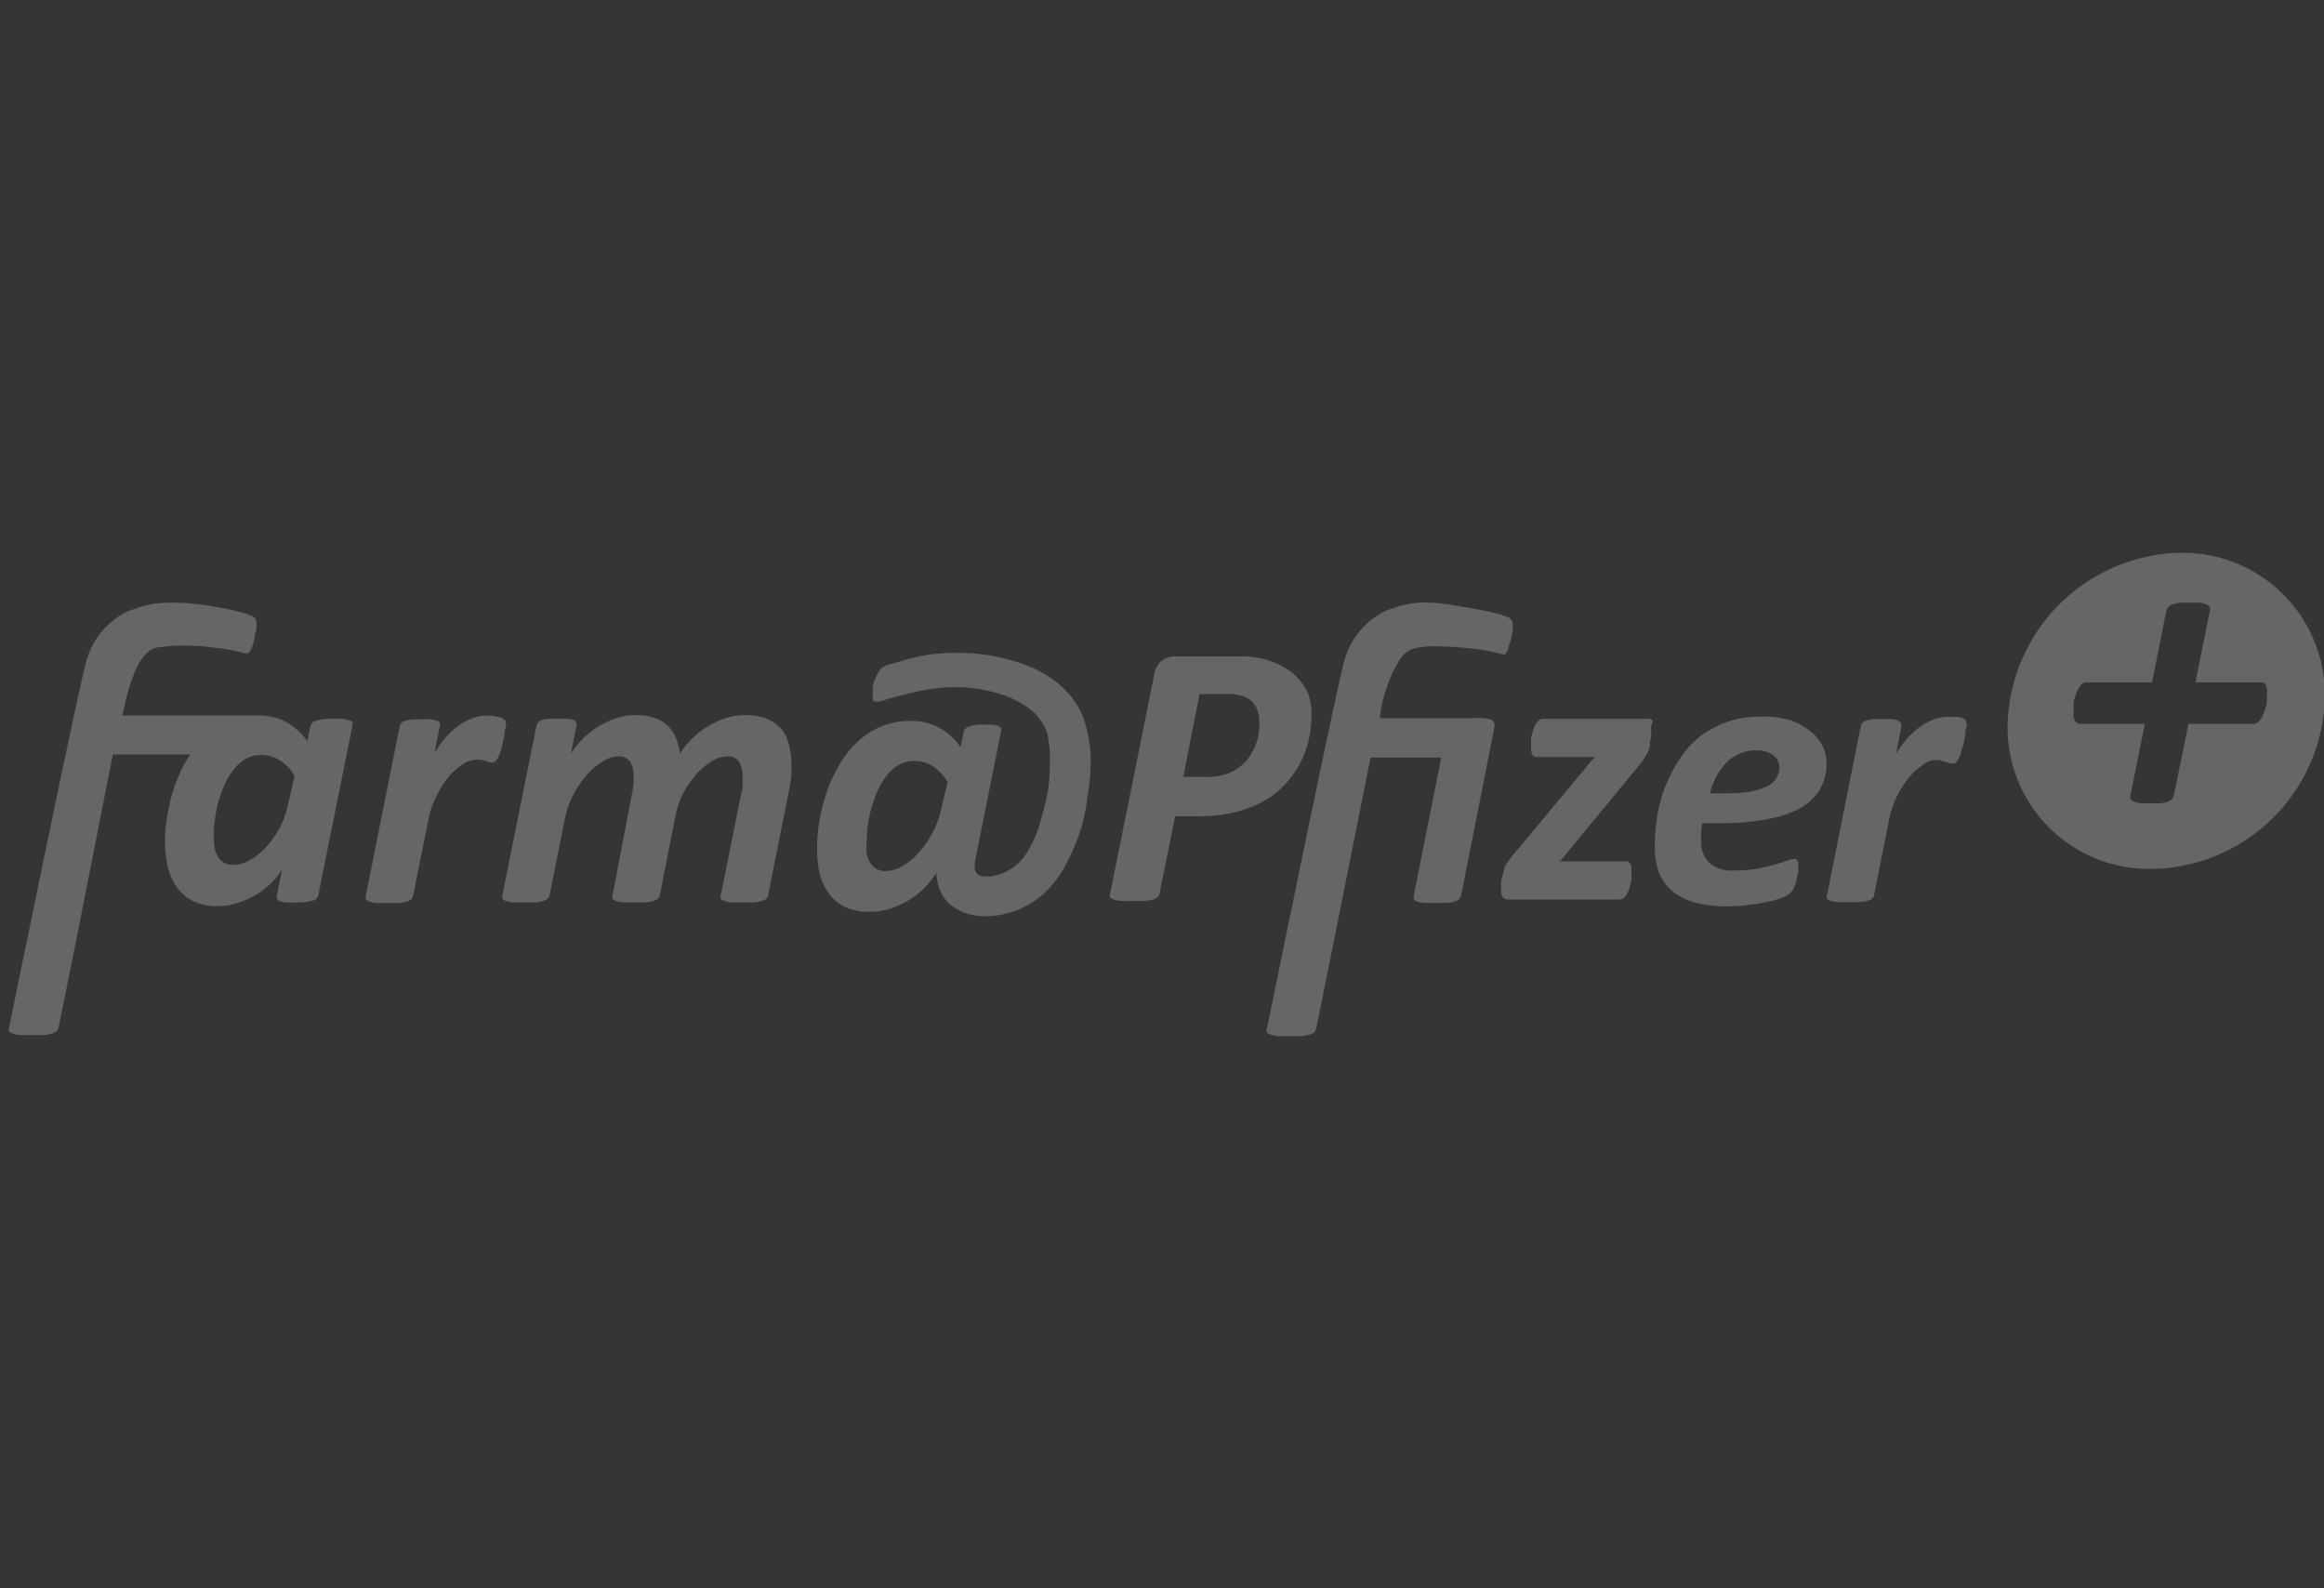 <svg id="Capa_1" data-name="Capa 1" xmlns="http://www.w3.org/2000/svg" viewBox="0 0 120 82"><rect x="0" y="0" width="120" height="82" fill="#333333" stroke="none"/><defs><style>.cls-1{fill:#fff;opacity:0.01;}.cls-2{fill:#666;}</style></defs><rect class="cls-1" width="120" height="82"/><path class="cls-2" d="M112.57,28.54a9.11,9.11,0,0,0-8.86,8.16,7.31,7.31,0,0,0,7.4,8.16A9.07,9.07,0,0,0,120,36.7,7.34,7.34,0,0,0,112.57,28.54Zm4.48,7.37c0,.1,0,.22,0,.35s-.06.26-.1.39a2.32,2.32,0,0,1-.14.35,1,1,0,0,1-.2.27.33.33,0,0,1-.24.1H113l-.75,3.68a.48.48,0,0,1-.09.19.7.7,0,0,1-.21.14,1.54,1.54,0,0,1-.37.09,4.06,4.06,0,0,1-.54,0,4,4,0,0,1-.54,0,1.1,1.1,0,0,1-.33-.09.38.38,0,0,1-.16-.14.25.25,0,0,1,0-.19l.74-3.68h-3.35a.26.26,0,0,1-.24-.12.67.67,0,0,1-.09-.4c0-.05,0-.12,0-.23s0-.21,0-.33.06-.25.1-.37a1.73,1.73,0,0,1,.14-.34.86.86,0,0,1,.18-.26.36.36,0,0,1,.24-.09h3.39l.73-3.67a.62.62,0,0,1,.1-.2.53.53,0,0,1,.22-.15,1.33,1.33,0,0,1,.37-.09,4.16,4.16,0,0,1,.54,0,4,4,0,0,1,.54,0,1,1,0,0,1,.32.09.3.3,0,0,1,.16.15.35.35,0,0,1,0,.2l-.74,3.67h3.39a.25.25,0,0,1,.23.11.58.58,0,0,1,.08.34S117.06,35.81,117.05,35.91Z"/><path class="cls-2" d="M18,37.18a1.1,1.1,0,0,0-.31-.07,3.38,3.38,0,0,0-.49,0,3,3,0,0,0-.87.09.41.41,0,0,0-.31.3l-.15.77a3.28,3.28,0,0,0-1.1-1,3,3,0,0,0-1.45-.33h-7c.48-2.43,1.07-3,1.07-3a1.29,1.29,0,0,1,.66-.5,10,10,0,0,1,3,0,9,9,0,0,1,1.62.29h.1s0,0,0,0h0a.25.25,0,0,0,.14-.1,1.42,1.42,0,0,0,.12-.27,3.72,3.72,0,0,0,.12-.44c0-.18.07-.34.09-.46a1.69,1.69,0,0,0,0-.32.52.52,0,0,0-.06-.2h0c-.13-.34-2.68-.71-2.68-.71a10.7,10.7,0,0,0-2.31-.09A4.75,4.75,0,0,0,7,31.42a3.13,3.13,0,0,0-.6.24A4,4,0,0,0,4.5,34C4.25,34.52.6,52.42.6,52.42h0l-.13.64a.22.22,0,0,0,0,.18.35.35,0,0,0,.19.12,1.38,1.38,0,0,0,.37.08l.6,0,.63,0a2,2,0,0,0,.42-.08.54.54,0,0,0,.24-.12.36.36,0,0,0,.1-.18l.81-4h0l2-10.11h4c-.08.12-.16.23-.23.35A8.7,8.7,0,0,0,9,40.64a9.72,9.72,0,0,0-.36,1.46,8.33,8.33,0,0,0-.12,1.35,6.38,6.38,0,0,0,.13,1.25,3.06,3.06,0,0,0,.45,1.06,2.28,2.28,0,0,0,.83.74,2.73,2.73,0,0,0,1.31.28,3.18,3.18,0,0,0,1.1-.19,4.44,4.44,0,0,0,1-.47,4.32,4.32,0,0,0,.76-.63,2.54,2.54,0,0,0,.47-.66l-.27,1.4a.23.23,0,0,0,.16.3,1.13,1.13,0,0,0,.31.06,3.55,3.55,0,0,0,.5,0,2.93,2.93,0,0,0,.86-.09.37.37,0,0,0,.31-.29l1.76-8.76a.35.35,0,0,0,0-.18A.37.37,0,0,0,18,37.18ZM14.9,41.42a5,5,0,0,1-.43,1.27,5.22,5.22,0,0,1-.69,1,3.63,3.63,0,0,1-.85.7,1.78,1.78,0,0,1-.88.26,1,1,0,0,1-.5-.12.9.9,0,0,1-.31-.33,1.19,1.19,0,0,1-.16-.47,3.33,3.33,0,0,1-.05-.56,5.66,5.66,0,0,1,.07-.88,6.14,6.14,0,0,1,.52-1.83,3.51,3.51,0,0,1,.47-.76,2.18,2.18,0,0,1,.61-.53,1.49,1.49,0,0,1,.75-.19,1.75,1.75,0,0,1,1,.27,2.45,2.45,0,0,1,.76.8Z"/><path class="cls-2" d="M26.05,38c0-.16,0-.3.06-.42s0-.2,0-.24a.25.25,0,0,0-.06-.19l-.16-.09L25.67,37l-.28-.05a1.56,1.56,0,0,0-.3,0,2,2,0,0,0-.74.15,3,3,0,0,0-.72.4,4.13,4.13,0,0,0-.65.61,4.76,4.76,0,0,0-.55.78l.28-1.39a.35.35,0,0,0,0-.18.27.27,0,0,0-.14-.11,1.33,1.33,0,0,0-.3-.07,3.28,3.28,0,0,0-.49,0,3.68,3.68,0,0,0-.51,0,2,2,0,0,0-.34.07.53.53,0,0,0-.2.11.31.31,0,0,0-.09.18l-1.75,8.75a.31.31,0,0,0,0,.17.32.32,0,0,0,.18.12,1.21,1.21,0,0,0,.36.08l.59,0,.6,0a1.88,1.88,0,0,0,.4-.08.51.51,0,0,0,.22-.12.28.28,0,0,0,.09-.17l.79-3.93a4.66,4.66,0,0,1,.39-1.16,4.86,4.86,0,0,1,.61-1,3.44,3.44,0,0,1,.72-.67,1.3,1.3,0,0,1,.71-.26.85.85,0,0,1,.29,0l.24.06.19.07a.39.39,0,0,0,.18,0,.26.26,0,0,0,.2-.14,1.63,1.63,0,0,0,.17-.35c.05-.15.09-.3.13-.47S26,38.15,26.05,38Z"/><path class="cls-2" d="M40.35,37.64a1.89,1.89,0,0,0-.75-.53,3,3,0,0,0-1.15-.19,3.13,3.13,0,0,0-1.05.18,4.38,4.38,0,0,0-1.73,1.1,4.43,4.43,0,0,0-.57.71,2.94,2.94,0,0,0-.19-.79,1.76,1.76,0,0,0-.41-.63,1.87,1.87,0,0,0-.68-.42,3,3,0,0,0-1-.15,3.19,3.19,0,0,0-1.06.18,4.91,4.91,0,0,0-.95.46,4.49,4.49,0,0,0-.78.65,4.09,4.09,0,0,0-.55.7l.28-1.44a.24.24,0,0,0,0-.17.24.24,0,0,0-.14-.12,1,1,0,0,0-.3-.07,3.34,3.34,0,0,0-.5,0,3.63,3.63,0,0,0-.5,0,1.26,1.26,0,0,0-.34.07.43.43,0,0,0-.2.12.3.3,0,0,0-.08.17l-1.76,8.75a.24.24,0,0,0,0,.17.29.29,0,0,0,.17.12,1.38,1.38,0,0,0,.36.08l.6,0,.6,0a1.66,1.66,0,0,0,.39-.08.55.55,0,0,0,.23-.12.28.28,0,0,0,.09-.17l.8-4A4.43,4.43,0,0,1,29.62,41a4.8,4.8,0,0,1,.69-1,3.63,3.63,0,0,1,.81-.69,1.57,1.57,0,0,1,.81-.26.68.68,0,0,1,.61.28,1.31,1.31,0,0,1,.17.71,3.7,3.7,0,0,1,0,.47,3.55,3.55,0,0,1-.08.47l-1,5.24a.2.2,0,0,0,0,.17.32.32,0,0,0,.17.12,1.38,1.38,0,0,0,.36.08l.58,0,.61,0a1.66,1.66,0,0,0,.39-.08.54.54,0,0,0,.24-.12.35.35,0,0,0,.09-.17l.79-4A4.79,4.79,0,0,1,35.25,41a5.17,5.17,0,0,1,.68-1,3.63,3.63,0,0,1,.81-.69,1.6,1.6,0,0,1,.82-.26.65.65,0,0,1,.61.29,1.47,1.47,0,0,1,.17.74,3.4,3.4,0,0,1,0,.45c0,.15,0,.3-.07.45l-1.05,5.24a.24.24,0,0,0,0,.17.32.32,0,0,0,.17.12,1.38,1.38,0,0,0,.36.08l.59,0,.6,0a1.76,1.76,0,0,0,.4-.08.49.49,0,0,0,.23-.12.28.28,0,0,0,.09-.17l1.08-5.4c.05-.24.09-.48.12-.71a5.32,5.32,0,0,0,0-.69,3.49,3.49,0,0,0-.13-1A2,2,0,0,0,40.35,37.64Z"/><path class="cls-2" d="M54.61,35.26a6.2,6.2,0,0,0-2.24-1.12,9.47,9.47,0,0,0-2.92-.43A8.75,8.75,0,0,0,47,34l-1,.28a1.52,1.52,0,0,0-.49.22,2.42,2.42,0,0,0-.27.44,2.38,2.38,0,0,0-.17.47,2.33,2.33,0,0,0,0,.41.7.7,0,0,0,0,.28c0,.07.07.13.18.13a1.78,1.78,0,0,0,.47-.1c.21-.07.79-.23,1.41-.37a8.57,8.57,0,0,1,2.15-.28,7.38,7.38,0,0,1,2.26.32,5.1,5.1,0,0,1,1.73.87,2.92,2.92,0,0,1,.8,1.16,6.63,6.63,0,0,1,.13,1.86,9,9,0,0,1-.08,1.1,12.08,12.08,0,0,1-.3,1.26,8.4,8.4,0,0,1-.39,1.2,6,6,0,0,1-.56,1,2.62,2.62,0,0,1-1.76,1c-.4,0-.66,0-.76-.33a1.33,1.33,0,0,1,0-.47l1.34-6.68a.32.32,0,0,0,0-.17.31.31,0,0,0-.15-.12,1.61,1.61,0,0,0-.31-.07l-.49,0a1.64,1.64,0,0,0-.67.09.4.4,0,0,0-.31.29l-.16.78a3.32,3.32,0,0,0-1.1-1A3,3,0,0,0,47,37.22a3.88,3.88,0,0,0-1.56.31,4.3,4.3,0,0,0-1.23.83,5.36,5.36,0,0,0-.91,1.19,7.61,7.61,0,0,0-.63,1.4,9.6,9.6,0,0,0-.36,1.45,8.43,8.43,0,0,0-.12,1.35A5.73,5.73,0,0,0,42.3,45a3.14,3.14,0,0,0,.45,1.06,2.28,2.28,0,0,0,.83.74,2.83,2.83,0,0,0,1.31.27A3.47,3.47,0,0,0,46,46.9a4.84,4.84,0,0,0,1-.47,4.05,4.05,0,0,0,.77-.63,4.51,4.51,0,0,0,.58-.73,3,3,0,0,0,.23,1,2.14,2.14,0,0,0,.55.68,2.76,2.76,0,0,0,1.64.55,4.51,4.51,0,0,0,3.34-1.37,5.54,5.54,0,0,0,1-1.45,9.66,9.66,0,0,0,.71-1.71A11.24,11.24,0,0,0,56.17,41a11,11,0,0,0,.15-1.49,7.05,7.05,0,0,0-.4-2.52A4.6,4.6,0,0,0,54.61,35.26Zm-6,6.46A5.28,5.28,0,0,1,48.15,43a4.62,4.62,0,0,1-.7,1,3.45,3.45,0,0,1-.84.71,1.78,1.78,0,0,1-.88.26.89.89,0,0,1-.81-.45,1.47,1.47,0,0,1-.17-.47,3.43,3.43,0,0,1,0-.56,7.1,7.1,0,0,1,.06-.88,7.48,7.48,0,0,1,.2-.94,6.9,6.9,0,0,1,.33-.9,3.77,3.77,0,0,1,.47-.76,2,2,0,0,1,.61-.52,1.48,1.48,0,0,1,.75-.2,1.75,1.75,0,0,1,1,.27,2.72,2.72,0,0,1,.76.81Z"/><path class="cls-2" d="M66.5,40.33a5.3,5.3,0,0,0,.71-1.08,5,5,0,0,0,.39-1.17,5.82,5.82,0,0,0,.12-1.14,3.25,3.25,0,0,0-.17-1.12A2.65,2.65,0,0,0,67,35a2.78,2.78,0,0,0-.81-.61A4.08,4.08,0,0,0,65.16,34a6.83,6.83,0,0,0-.79-.11c-.26,0-.57,0-.9,0H60.7a1.15,1.15,0,0,0-.72.23,1.12,1.12,0,0,0-.38.69L57.32,46.14a.22.22,0,0,0,0,.18.39.39,0,0,0,.19.12,1.52,1.52,0,0,0,.37.07,5,5,0,0,0,.61,0,5.46,5.46,0,0,0,.62,0,2,2,0,0,0,.42-.07.46.46,0,0,0,.24-.13.28.28,0,0,0,.1-.17l.81-4H62A7.45,7.45,0,0,0,64,41.87a5.74,5.74,0,0,0,1.46-.63A4.55,4.55,0,0,0,66.5,40.33ZM65,37.86a3,3,0,0,1-.19.65,3.13,3.13,0,0,1-.34.62,2.2,2.2,0,0,1-.51.5,2.49,2.49,0,0,1-.69.35,3,3,0,0,1-1,.13H61.1l.84-4.28h1.14a5,5,0,0,1,.56,0,2.88,2.88,0,0,1,.46.09,1.18,1.18,0,0,1,.69.48,1.45,1.45,0,0,1,.23.81A3.52,3.52,0,0,1,65,37.86Z"/><path class="cls-2" d="M85.33,37.2a.32.32,0,0,0-.27-.09H79.67a.31.31,0,0,0-.21.08,1.08,1.08,0,0,0-.18.23,1.81,1.81,0,0,0-.13.31l-.09.34c0,.11,0,.22,0,.32a2.36,2.36,0,0,0,0,.25.66.66,0,0,0,.07.34.24.24,0,0,0,.21.1h3l-4.16,5c-.1.11-.17.21-.24.29a2.22,2.22,0,0,0-.15.23.79.79,0,0,0-.1.21l-.06.2q0,.09-.06.21l-.06.28a2.56,2.56,0,0,0,0,.27c0,.09,0,.16,0,.21a.5.5,0,0,0,.1.35.36.36,0,0,0,.28.11h5.75a.33.33,0,0,0,.22-.09.92.92,0,0,0,.17-.24,3.05,3.05,0,0,0,.13-.32c0-.12.06-.24.08-.36a1.92,1.92,0,0,0,0-.32c0-.1,0-.18,0-.23a.49.49,0,0,0-.07-.31.22.22,0,0,0-.21-.1H80.55l4.12-5A5,5,0,0,0,85,39a1.71,1.71,0,0,0,.19-.46c0-.06,0-.14,0-.24a3.2,3.2,0,0,0,.07-.33c0-.11,0-.21,0-.31s0-.17,0-.21A.4.4,0,0,0,85.33,37.2Z"/><path class="cls-2" d="M93.48,37.76a3.07,3.07,0,0,0-1-.56A4.87,4.87,0,0,0,90.9,37a5,5,0,0,0-3.23,1.11,5,5,0,0,0-1,1.17,7.59,7.59,0,0,0-.71,1.39,7.89,7.89,0,0,0-.39,1.48,8.73,8.73,0,0,0-.12,1.4A4.13,4.13,0,0,0,85.64,45a2.55,2.55,0,0,0,.7,1,3.22,3.22,0,0,0,1.17.59,6.13,6.13,0,0,0,1.64.2,8.17,8.17,0,0,0,1.11-.07,8.55,8.55,0,0,0,1-.16,4.94,4.94,0,0,0,.75-.21,1.25,1.25,0,0,0,.43-.24.91.91,0,0,0,.19-.28,3.54,3.54,0,0,0,.14-.39c0-.14.06-.29.08-.43a2.75,2.75,0,0,0,0-.38.42.42,0,0,0-.05-.22.21.21,0,0,0-.17-.06,1.26,1.26,0,0,0-.37.09c-.17.06-.38.13-.64.2a6.72,6.72,0,0,1-.9.21,6.63,6.63,0,0,1-1.15.09,1.81,1.81,0,0,1-1.32-.4,1.57,1.57,0,0,1-.41-1.19,3,3,0,0,1,0-.41,3.56,3.56,0,0,1,.06-.44h.89a12.53,12.53,0,0,0,2.46-.21A5.6,5.6,0,0,0,93,41.7a2.79,2.79,0,0,0,1-1,2.57,2.57,0,0,0,.31-1.27,2.11,2.11,0,0,0-.2-.91A2.16,2.16,0,0,0,93.48,37.76Zm-1.75,2.4a1.19,1.19,0,0,1-.46.42,3.38,3.38,0,0,1-.85.28,7.94,7.94,0,0,1-1.31.1h-.82a4.12,4.12,0,0,1,.33-.87,3.08,3.08,0,0,1,.51-.7,2,2,0,0,1,.68-.47,2,2,0,0,1,.87-.18,1.35,1.35,0,0,1,.89.26.8.8,0,0,1,.31.65A1,1,0,0,1,91.73,40.16Z"/><path class="cls-2" d="M101.36,37.08l-.24-.07-.28,0-.3,0a2,2,0,0,0-.73.15,2.85,2.85,0,0,0-.72.4,4.46,4.46,0,0,0-1.19,1.38l.27-1.38a.31.31,0,0,0,0-.17A.27.27,0,0,0,98,37.2a1.37,1.37,0,0,0-.29-.07,3.63,3.63,0,0,0-.5,0,3.78,3.78,0,0,0-.5,0,2,2,0,0,0-.34.07.43.43,0,0,0-.2.12.26.26,0,0,0-.09.17l-1.74,8.72a.25.25,0,0,0,0,.17.29.29,0,0,0,.17.12,1.43,1.43,0,0,0,.36.07,4.8,4.8,0,0,0,.59,0,5,5,0,0,0,.6,0,1.71,1.71,0,0,0,.39-.07.49.49,0,0,0,.23-.12.32.32,0,0,0,.09-.17l.78-3.92a4.9,4.9,0,0,1,1-2.12,3.44,3.44,0,0,1,.72-.67,1.09,1.09,0,0,1,1-.22l.23.07.2.07.17,0c.08,0,.14-.05.2-.14a1.27,1.27,0,0,0,.17-.35c0-.14.09-.3.13-.46s.07-.33.1-.49,0-.29.06-.41,0-.19,0-.24a.25.25,0,0,0-.06-.19Z"/><path class="cls-2" d="M77,37.16a1.21,1.21,0,0,0-.36-.08,4.68,4.68,0,0,0-.59,0h-4.8a7.25,7.25,0,0,1,1.07-3.09,1.29,1.29,0,0,1,.66-.5h0a4.24,4.24,0,0,1,1.21-.12,15,15,0,0,1,1.74.11,8.62,8.62,0,0,1,1.72.32h0s0,0,0,0h0a.23.23,0,0,0,.13-.1,1.18,1.18,0,0,0,.12-.27c0-.11.08-.26.13-.44s.06-.34.08-.46a1.83,1.83,0,0,0,0-.32.52.52,0,0,0-.07-.2h0c-.13-.34-2.69-.71-2.69-.71A11.18,11.18,0,0,0,74,31.12h-.09a5.12,5.12,0,0,0-.69,0,4.75,4.75,0,0,0-1.25.27,3.13,3.13,0,0,0-.6.24A4,4,0,0,0,69.45,34c-.25.57-3.9,18.47-3.9,18.47h0l-.14.64a.22.22,0,0,0,0,.18.35.35,0,0,0,.19.12,1.38,1.38,0,0,0,.37.08l.6,0,.63,0a2,2,0,0,0,.42-.08.54.54,0,0,0,.24-.12.36.36,0,0,0,.1-.18l.81-4h0l2-10h2.34l1.31,0-1.42,7.14a.32.32,0,0,0,0,.17.32.32,0,0,0,.18.12,1.26,1.26,0,0,0,.36.07,4.68,4.68,0,0,0,.59,0,4.91,4.91,0,0,0,.59,0,1.71,1.71,0,0,0,.4-.07.51.51,0,0,0,.22-.12.42.42,0,0,0,.1-.17l1.72-8.69a.2.2,0,0,0,0-.17A.27.27,0,0,0,77,37.16Z"/></svg>